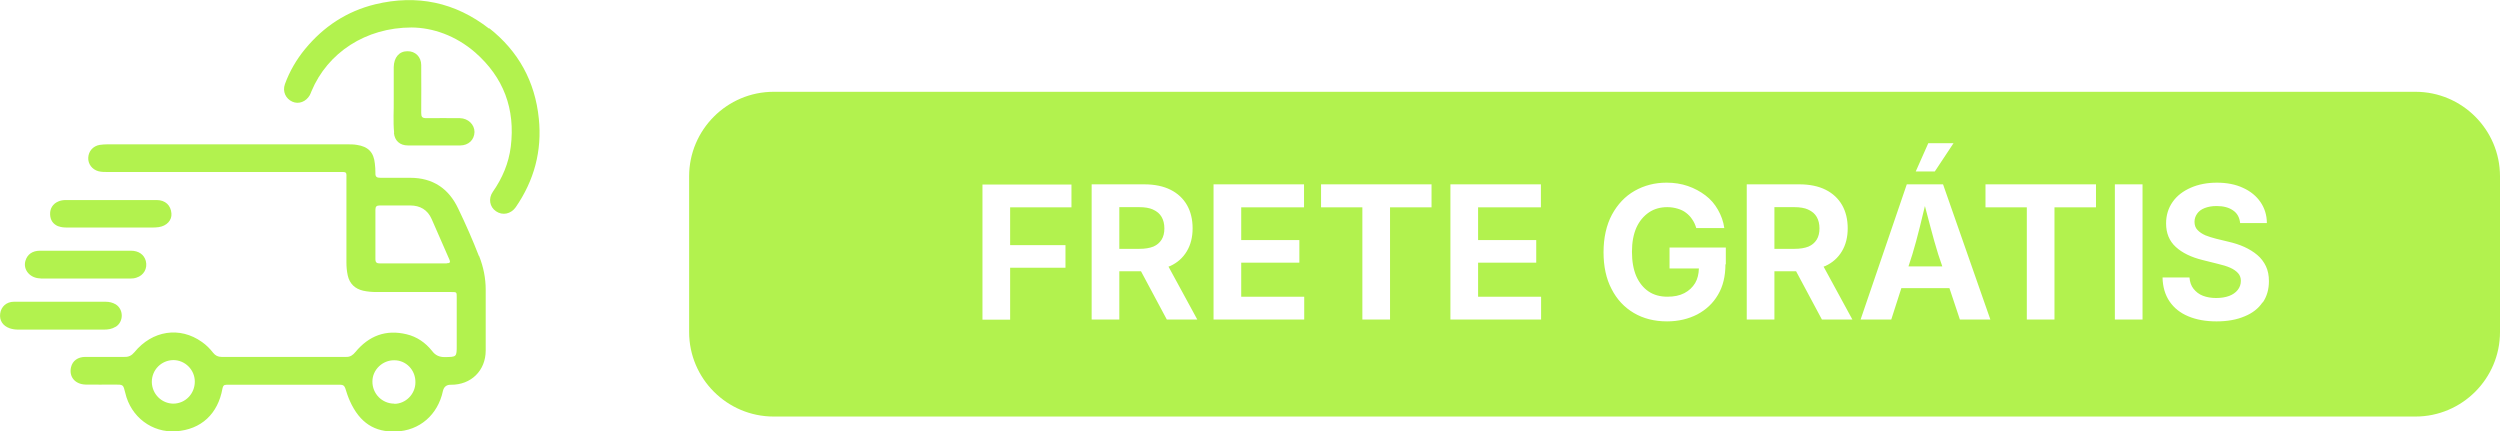 <svg xmlns="http://www.w3.org/2000/svg" id="Camada_2" viewBox="0 0 133.72 23.07"><defs><style>.cls-1{fill:#b2f24e;stroke-width:0px;}</style></defs><g id="Camada_1-2"><path class="cls-1" d="M96.72,11.21c-.2-.09-.45-.13-.75-.13h-1.06v2.23h1.07c.3,0,.55-.04.75-.12.19-.08.34-.21.44-.37.1-.16.15-.36.15-.6s-.05-.45-.15-.62c-.1-.17-.24-.29-.44-.38Z"></path><path class="cls-1" d="M61.68,11.21c-.2-.09-.45-.13-.75-.13h-1.06v2.23h1.07c.3,0,.55-.04.75-.12.19-.08.34-.21.44-.37.1-.16.15-.36.15-.6s-.05-.45-.15-.62c-.1-.17-.24-.29-.44-.38Z"></path><path class="cls-1" d="M103.25,12.12c-.09-.34-.19-.72-.29-1.1-.1.39-.19.76-.27,1.11-.13.54-.27,1.03-.4,1.47l-.21.65h1.81l-.22-.65c-.14-.45-.28-.94-.42-1.48Z"></path><path class="cls-1" d="M129.2,4.91H41.38c-2.49,0-4.52,2.03-4.52,4.52v8.33c0,2.49,2.03,4.52,4.52,4.52h87.82c2.49,0,4.52-2.03,4.52-4.52v-8.33c0-2.49-2.03-4.52-4.52-4.52ZM103.14,7.66h1.35l-1,1.51h-1.02l.67-1.51ZM57.31,11.09h-3.28v2.02h2.96v1.21h-2.96v2.78h-1.48v-7.23h4.76v1.23ZM62.41,17.09l-1.38-2.58h-1.16v2.58h-1.48v-7.23h2.82c.55,0,1.02.1,1.4.29.38.19.68.47.88.82s.3.77.3,1.24-.1.88-.31,1.23-.5.61-.89.79c-.03.01-.06.02-.09.03l1.54,2.83h-1.64ZM69.76,17.09h-4.85v-7.23h4.84v1.23h-3.36v1.75h3.11v1.21h-3.11v1.82h3.37v1.23ZM76.56,11.09h-2.21v6h-1.48v-6h-2.21v-1.23h5.91v1.23ZM82.43,17.09h-4.85v-7.23h4.84v1.23h-3.36v1.75h3.11v1.21h-3.11v1.82h3.37v1.23ZM92.29,14.14c0,.63-.13,1.18-.4,1.63-.27.46-.64.8-1.11,1.05-.47.24-1.01.37-1.61.37-.68,0-1.27-.15-1.78-.45-.51-.3-.91-.73-1.19-1.28-.29-.55-.43-1.21-.43-1.97s.15-1.45.45-2.01c.3-.55.7-.98,1.21-1.27.51-.29,1.08-.44,1.71-.44.41,0,.79.06,1.14.18.35.12.66.29.94.5s.5.47.67.77c.17.3.29.62.34.98h-1.5c-.05-.17-.12-.33-.22-.47-.09-.14-.2-.25-.33-.35-.13-.1-.28-.17-.45-.22-.17-.05-.35-.08-.55-.08-.37,0-.7.09-.98.28s-.51.46-.67.81c-.16.36-.24.79-.24,1.3s.08.95.23,1.3c.16.36.38.63.66.82s.62.28,1.01.28c.35,0,.65-.06.9-.19.25-.13.44-.31.58-.54.13-.22.19-.48.2-.78h-1.57v-1.12h3.01v.9ZM97.45,17.09l-1.38-2.58h-1.16v2.58h-1.48v-7.23h2.82c.55,0,1.02.1,1.4.29.38.19.68.47.88.82s.3.77.3,1.24-.1.88-.31,1.23-.5.61-.89.79c-.03.01-.06.02-.09.03l1.54,2.83h-1.64ZM104.83,17.09l-.56-1.68h-2.57l-.54,1.68h-1.64l2.47-7.23h1.94l2.53,7.23h-1.65ZM112.1,11.09h-2.21v6h-1.48v-6h-2.21v-1.23h5.91v1.23ZM114.6,17.09h-1.48v-7.23h1.48v7.23ZM121.02,16.17c-.22.33-.54.58-.96.75-.42.18-.92.27-1.5.27s-1.08-.09-1.51-.27c-.43-.18-.76-.44-1-.79-.24-.35-.37-.78-.38-1.29h1.44c.02.24.09.45.22.61s.29.29.5.37c.21.08.45.12.71.12s.5-.04.69-.11.35-.18.46-.32c.11-.14.17-.3.17-.49,0-.16-.05-.3-.15-.41s-.24-.21-.42-.29c-.18-.08-.41-.15-.67-.21l-.8-.2c-.61-.15-1.09-.38-1.44-.7s-.52-.74-.52-1.26c0-.44.12-.82.35-1.15.23-.33.56-.58.97-.76s.88-.27,1.4-.27,1,.09,1.4.28c.4.18.71.44.93.76.22.32.34.7.34,1.12h-1.43c-.03-.29-.15-.52-.37-.67-.22-.16-.52-.24-.89-.24-.25,0-.46.04-.64.11-.18.07-.31.17-.4.3-.09.13-.14.27-.14.43,0,.18.05.33.16.44.11.12.25.21.43.29.18.07.37.13.57.18l.66.16c.3.07.59.16.85.28.26.12.49.26.69.43s.35.37.46.6c.11.23.16.5.16.8,0,.44-.11.82-.33,1.14Z"></path><path class="cls-1" d="M25.61,13.68c-.33-.85-.7-1.69-1.1-2.52-.51-1.08-1.36-1.65-2.57-1.65-.53,0-1.06,0-1.59,0-.2,0-.28-.05-.27-.26,0-.17-.01-.34-.03-.5-.06-.61-.36-.91-.96-1-.17-.03-.35-.03-.52-.03h-6.34c-2.16,0-4.32,0-6.48,0-.14,0-.28.01-.42.03-.35.06-.59.33-.61.68-.02.34.21.64.55.73.16.04.32.04.48.04,4.11,0,8.23,0,12.34,0,.5,0,.44-.04.44.43,0,1.47,0,2.94,0,4.41,0,.23.02.46.07.69.1.45.39.72.83.82.23.05.47.07.71.07,1.34,0,2.67,0,4.01,0,.28,0,.28,0,.28.28,0,.85,0,1.71,0,2.56,0,.64,0,.63-.64.64-.29,0-.5-.09-.68-.33-.35-.44-.81-.76-1.36-.89-1.11-.27-2.02.08-2.74.95-.13.16-.28.27-.49.26-2.22,0-4.45,0-6.67,0-.19,0-.33-.07-.45-.22-.17-.22-.37-.42-.6-.58-1.18-.84-2.65-.62-3.61.55-.15.18-.31.26-.54.25-.69,0-1.38,0-2.08,0-.41,0-.69.21-.77.55-.12.51.21.91.77.93.52.01,1.05,0,1.57,0,.46,0,.45,0,.56.44.3,1.31,1.45,2.14,2.7,2.06,1.37-.09,2.26-.94,2.5-2.29.03-.14.07-.2.22-.2,2.03,0,4.06,0,6.09,0,.14,0,.21.05.26.19.07.23.15.47.25.69.53,1.17,1.33,1.66,2.45,1.62,1.28-.04,2.25-.9,2.52-2.16q.08-.35.43-.34c1.08.01,1.86-.76,1.86-1.83,0-1.08,0-2.17,0-3.25,0-.62-.12-1.22-.35-1.8ZM23.9,14.09c-.6,0-1.2,0-1.8,0s-1.19,0-1.78,0c-.17,0-.24-.05-.24-.23,0-.88,0-1.76,0-2.64,0-.17.06-.23.23-.23.54,0,1.09,0,1.63,0,.53,0,.93.23,1.15.73.32.72.63,1.45.95,2.17.07.16,0,.19-.14.19ZM9.28,21.59c-.63,0-1.15-.51-1.16-1.16,0-.65.51-1.16,1.15-1.17.63,0,1.15.52,1.15,1.15,0,.65-.5,1.17-1.14,1.18ZM21.09,21.59c-.66,0-1.18-.54-1.17-1.19,0-.62.54-1.14,1.17-1.13.64,0,1.14.53,1.13,1.18,0,.63-.52,1.15-1.13,1.15Z"></path><path class="cls-1" d="M26.16,1.53c-1.81-1.41-3.86-1.84-6.09-1.3-1.52.37-2.76,1.19-3.75,2.39-.46.56-.83,1.19-1.08,1.88-.14.39.04.78.4.94.34.15.73,0,.93-.35.04-.07.06-.14.09-.21.86-2.06,2.9-3.41,5.36-3.41,1.13.01,2.35.43,3.39,1.33,1.53,1.34,2.16,3.03,1.91,5.05-.11.88-.45,1.68-.96,2.41-.25.36-.17.81.17,1.04.35.24.79.15,1.05-.21.99-1.43,1.42-3.02,1.24-4.75-.2-1.98-1.09-3.6-2.65-4.83Z"></path><path class="cls-1" d="M21.07,7.11c.04.42.32.67.75.67.93,0,1.86,0,2.79,0,.45,0,.76-.3.77-.72,0-.4-.34-.73-.78-.74-.6,0-1.2-.01-1.8,0-.22,0-.27-.07-.27-.28.01-.85,0-1.71,0-2.56,0-.44-.32-.75-.74-.74-.44,0-.72.33-.73.85,0,.55,0,1.1,0,1.8.01.47-.04,1.08.02,1.7Z"></path><path class="cls-1" d="M6.19,17.48c.43-.27.43-.93,0-1.2-.17-.1-.35-.14-.54-.14-.8,0-1.61,0-2.41,0-.41,0-.81,0-1.22,0-.43,0-.85,0-1.28,0-.39,0-.68.26-.73.63-.05.37.14.66.51.79.15.05.3.07.45.07,1.53,0,3.06,0,4.59,0,.22,0,.43-.03.62-.15Z"></path><path class="cls-1" d="M2.17,14.9c1.59,0,3.19,0,4.78,0,.12,0,.24-.01.35-.05.39-.12.6-.49.5-.89-.09-.34-.38-.55-.8-.55-.8,0-1.61,0-2.41,0h0c-.82,0-1.64,0-2.45,0-.41,0-.68.2-.78.54-.14.48.25.94.81.94Z"></path><path class="cls-1" d="M3.12,12.1c.15.06.31.07.47.07.77,0,1.54,0,2.31,0,.73,0,1.47,0,2.2,0,.13,0,.25,0,.38-.02.44-.06.72-.37.69-.73-.03-.44-.33-.72-.79-.72-1.62,0-3.24,0-4.86,0-.14,0-.28.02-.41.08-.28.12-.44.37-.43.68.01.31.15.53.45.65Z"></path></g></svg>